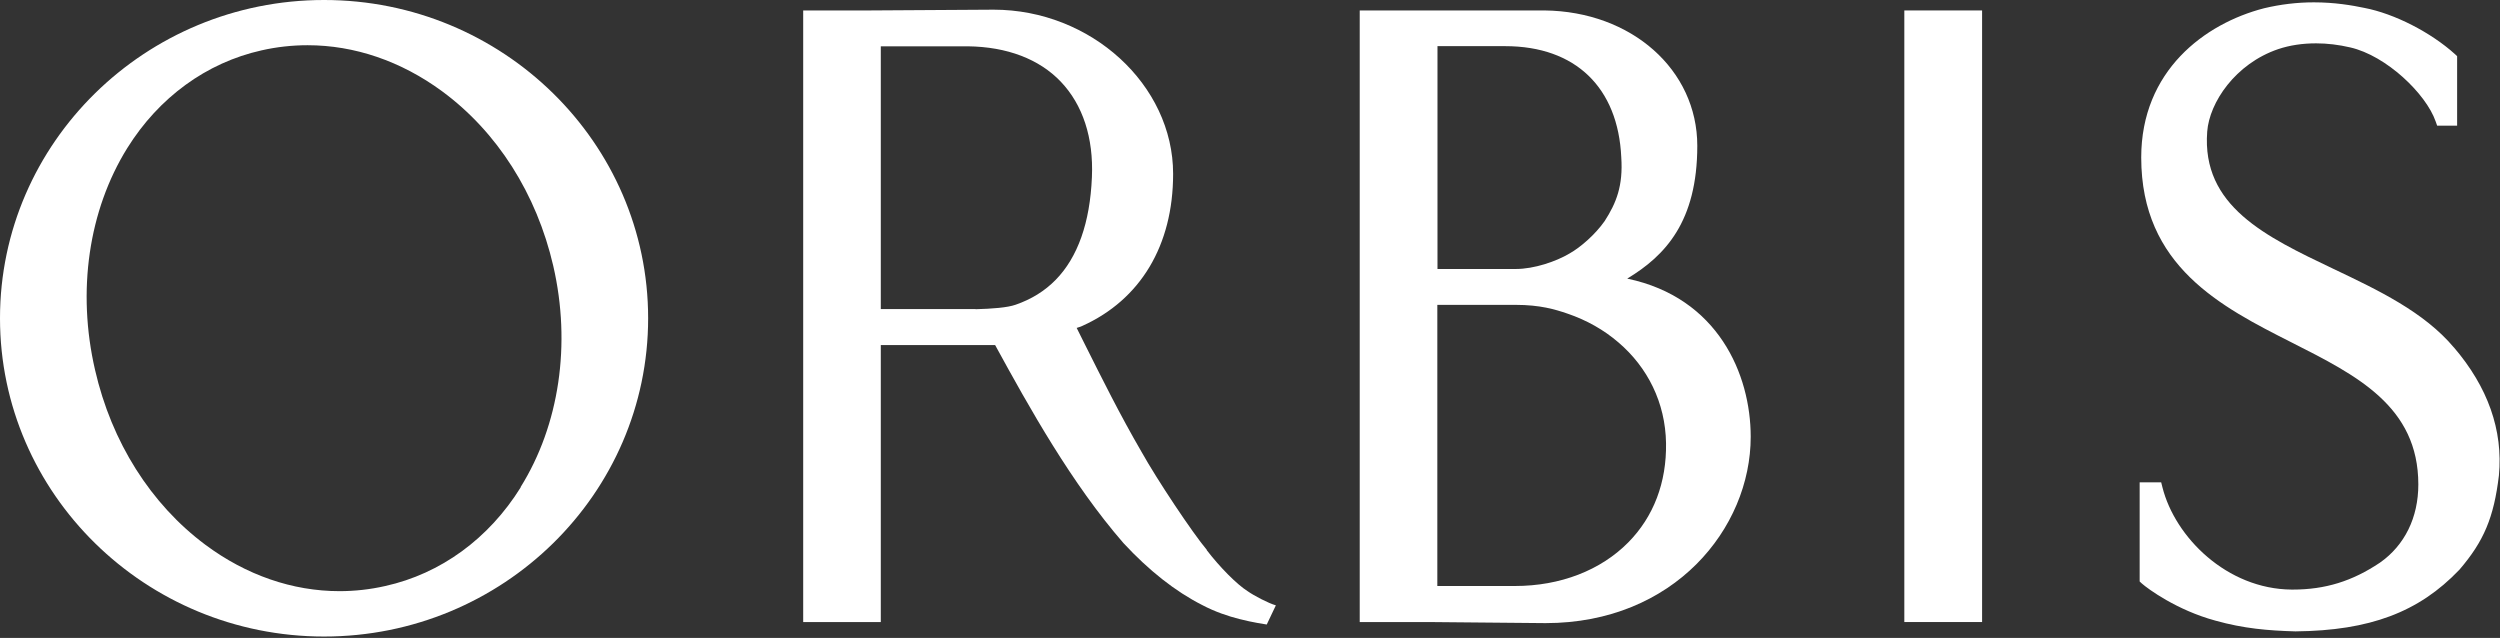 <svg preserveAspectRatio="none" width="100%" height="100%" overflow="visible" style="display: block;" viewBox="0 0 145 37" fill="none" xmlns="http://www.w3.org/2000/svg">
<rect x="0" y="0" width="145" height="37" fill="#333333" stroke="none"/>
<g id="_&#227;&#131;&#173;&#227;&#130;&#180;" clip-path="url(#clip0_768_28609)">
<path id="Vector" d="M18.796 0C8.428 0 0 8.285 0 18.459C0 28.634 8.428 36.919 18.796 36.919C29.164 36.919 37.592 28.643 37.592 18.459C37.592 8.276 29.155 0 18.796 0ZM30.203 28.263C28.353 31.239 25.565 33.274 22.349 33.988C21.474 34.187 20.582 34.287 19.689 34.287C16.965 34.287 14.277 33.355 11.917 31.601C8.746 29.24 6.469 25.64 5.512 21.453C4.455 16.877 5.139 12.201 7.38 8.592C9.211 5.653 11.972 3.636 15.17 2.921C16.044 2.722 16.946 2.623 17.839 2.623C20.563 2.623 23.26 3.545 25.638 5.291C28.836 7.642 31.123 11.242 32.089 15.421C33.136 19.961 32.444 24.646 30.194 28.254L30.203 28.263Z" fill="white"/>
<path id="Vector_2" d="M114.961 0.606H110.451V36.078H114.961V0.606Z" fill="white"/>
<path id="Vector_3" d="M70 31.899C69.162 30.904 67.103 27.811 66.21 26.21C64.953 24.049 63.905 21.932 62.93 19.988C62.766 19.653 62.602 19.337 62.447 19.02C62.556 18.984 62.675 18.948 62.775 18.902C66.146 17.383 68.041 14.236 68.041 10.084C68.041 4.92 63.276 0.561 57.627 0.561L50.393 0.606H46.585V36.078H51.086V20.015C52.307 20.015 55.887 20.015 56.242 20.015C56.242 20.015 57.281 20.015 57.718 20.015C59.705 23.651 62.156 28.046 65.162 31.501C66.629 33.084 68.16 34.296 69.727 35.092C70.465 35.481 71.239 35.743 71.895 35.906C72.615 36.096 73.471 36.222 73.471 36.222L74 35.11C73.572 34.992 72.715 34.54 72.36 34.287C71.74 33.898 70.747 32.894 69.991 31.908L70 31.899ZM56.58 17.926H51.086V2.686C52.553 2.686 55.896 2.686 56.133 2.686C58.411 2.713 60.279 3.428 61.527 4.739C62.802 6.078 63.431 7.995 63.331 10.274C63.221 12.915 62.511 14.923 61.226 16.235C60.597 16.877 59.823 17.356 58.912 17.672C58.429 17.844 57.545 17.908 56.58 17.935V17.926Z" fill="white"/>
<path id="Vector_4" d="M142.331 20.16C140.591 18.088 137.921 16.822 135.334 15.592C131.407 13.72 127.69 11.957 128.018 7.633C128.145 5.951 129.64 3.699 132.136 2.849C132.81 2.623 133.548 2.514 134.332 2.514C134.988 2.514 135.653 2.596 136.309 2.749C138.413 3.229 140.709 5.445 141.265 7.036L141.356 7.29H142.513V3.256L142.386 3.138C140.983 1.872 138.878 0.796 137.147 0.461C136.409 0.307 135.416 0.136 134.204 0.136C133.229 0.136 132.264 0.253 131.316 0.479C127.872 1.366 124.191 4.106 124.191 9.135C124.191 15.448 128.838 17.799 132.929 19.87C136.701 21.779 140.263 23.569 140.263 28.101C140.263 30.018 139.47 31.628 138.04 32.632C136.436 33.708 134.869 34.196 132.974 34.196H132.919C129.157 34.169 126.15 31.157 125.421 28.263L125.348 27.974H124.1V33.726L124.228 33.844C124.574 34.151 126.259 35.39 128.492 35.996C130.141 36.458 131.553 36.575 133.129 36.62H133.147C137.448 36.575 140.29 35.508 142.632 33.057L142.65 33.039C144.062 31.393 144.645 30.018 144.937 27.576C145.183 24.953 144.299 22.448 142.313 20.133L142.331 20.16Z" fill="white"/>
<path id="Vector_5" d="M94.389 16.153C96.576 14.833 98.443 12.861 98.443 8.456C98.443 4.052 94.635 0.66 89.578 0.606H78.864V36.078H82.818L89.642 36.141C97.095 36.141 101.541 30.642 101.541 25.333C101.541 21.715 99.646 17.265 94.389 16.162V16.153ZM87.301 2.677C91.391 2.677 93.851 5.092 94.034 9.126C94.143 10.772 93.751 11.767 93.068 12.825C92.53 13.594 91.674 14.344 91.027 14.706C90.252 15.167 88.977 15.601 87.92 15.601H83.374V2.677H87.31H87.301ZM94.434 31.465C92.84 33.075 90.508 33.988 87.865 33.988H83.365V17.682H87.911C89.323 17.682 90.198 17.944 90.909 18.188C92.029 18.568 93.031 19.138 93.87 19.861C95.555 21.299 96.594 23.352 96.63 25.704C96.667 27.983 95.91 29.973 94.434 31.465Z" fill="white"/>
</g>
<defs>
<clipPath id="clip0_768_28609">
<rect width="145" height="36.919" fill="white"/>
</clipPath>
</defs>
</svg>
